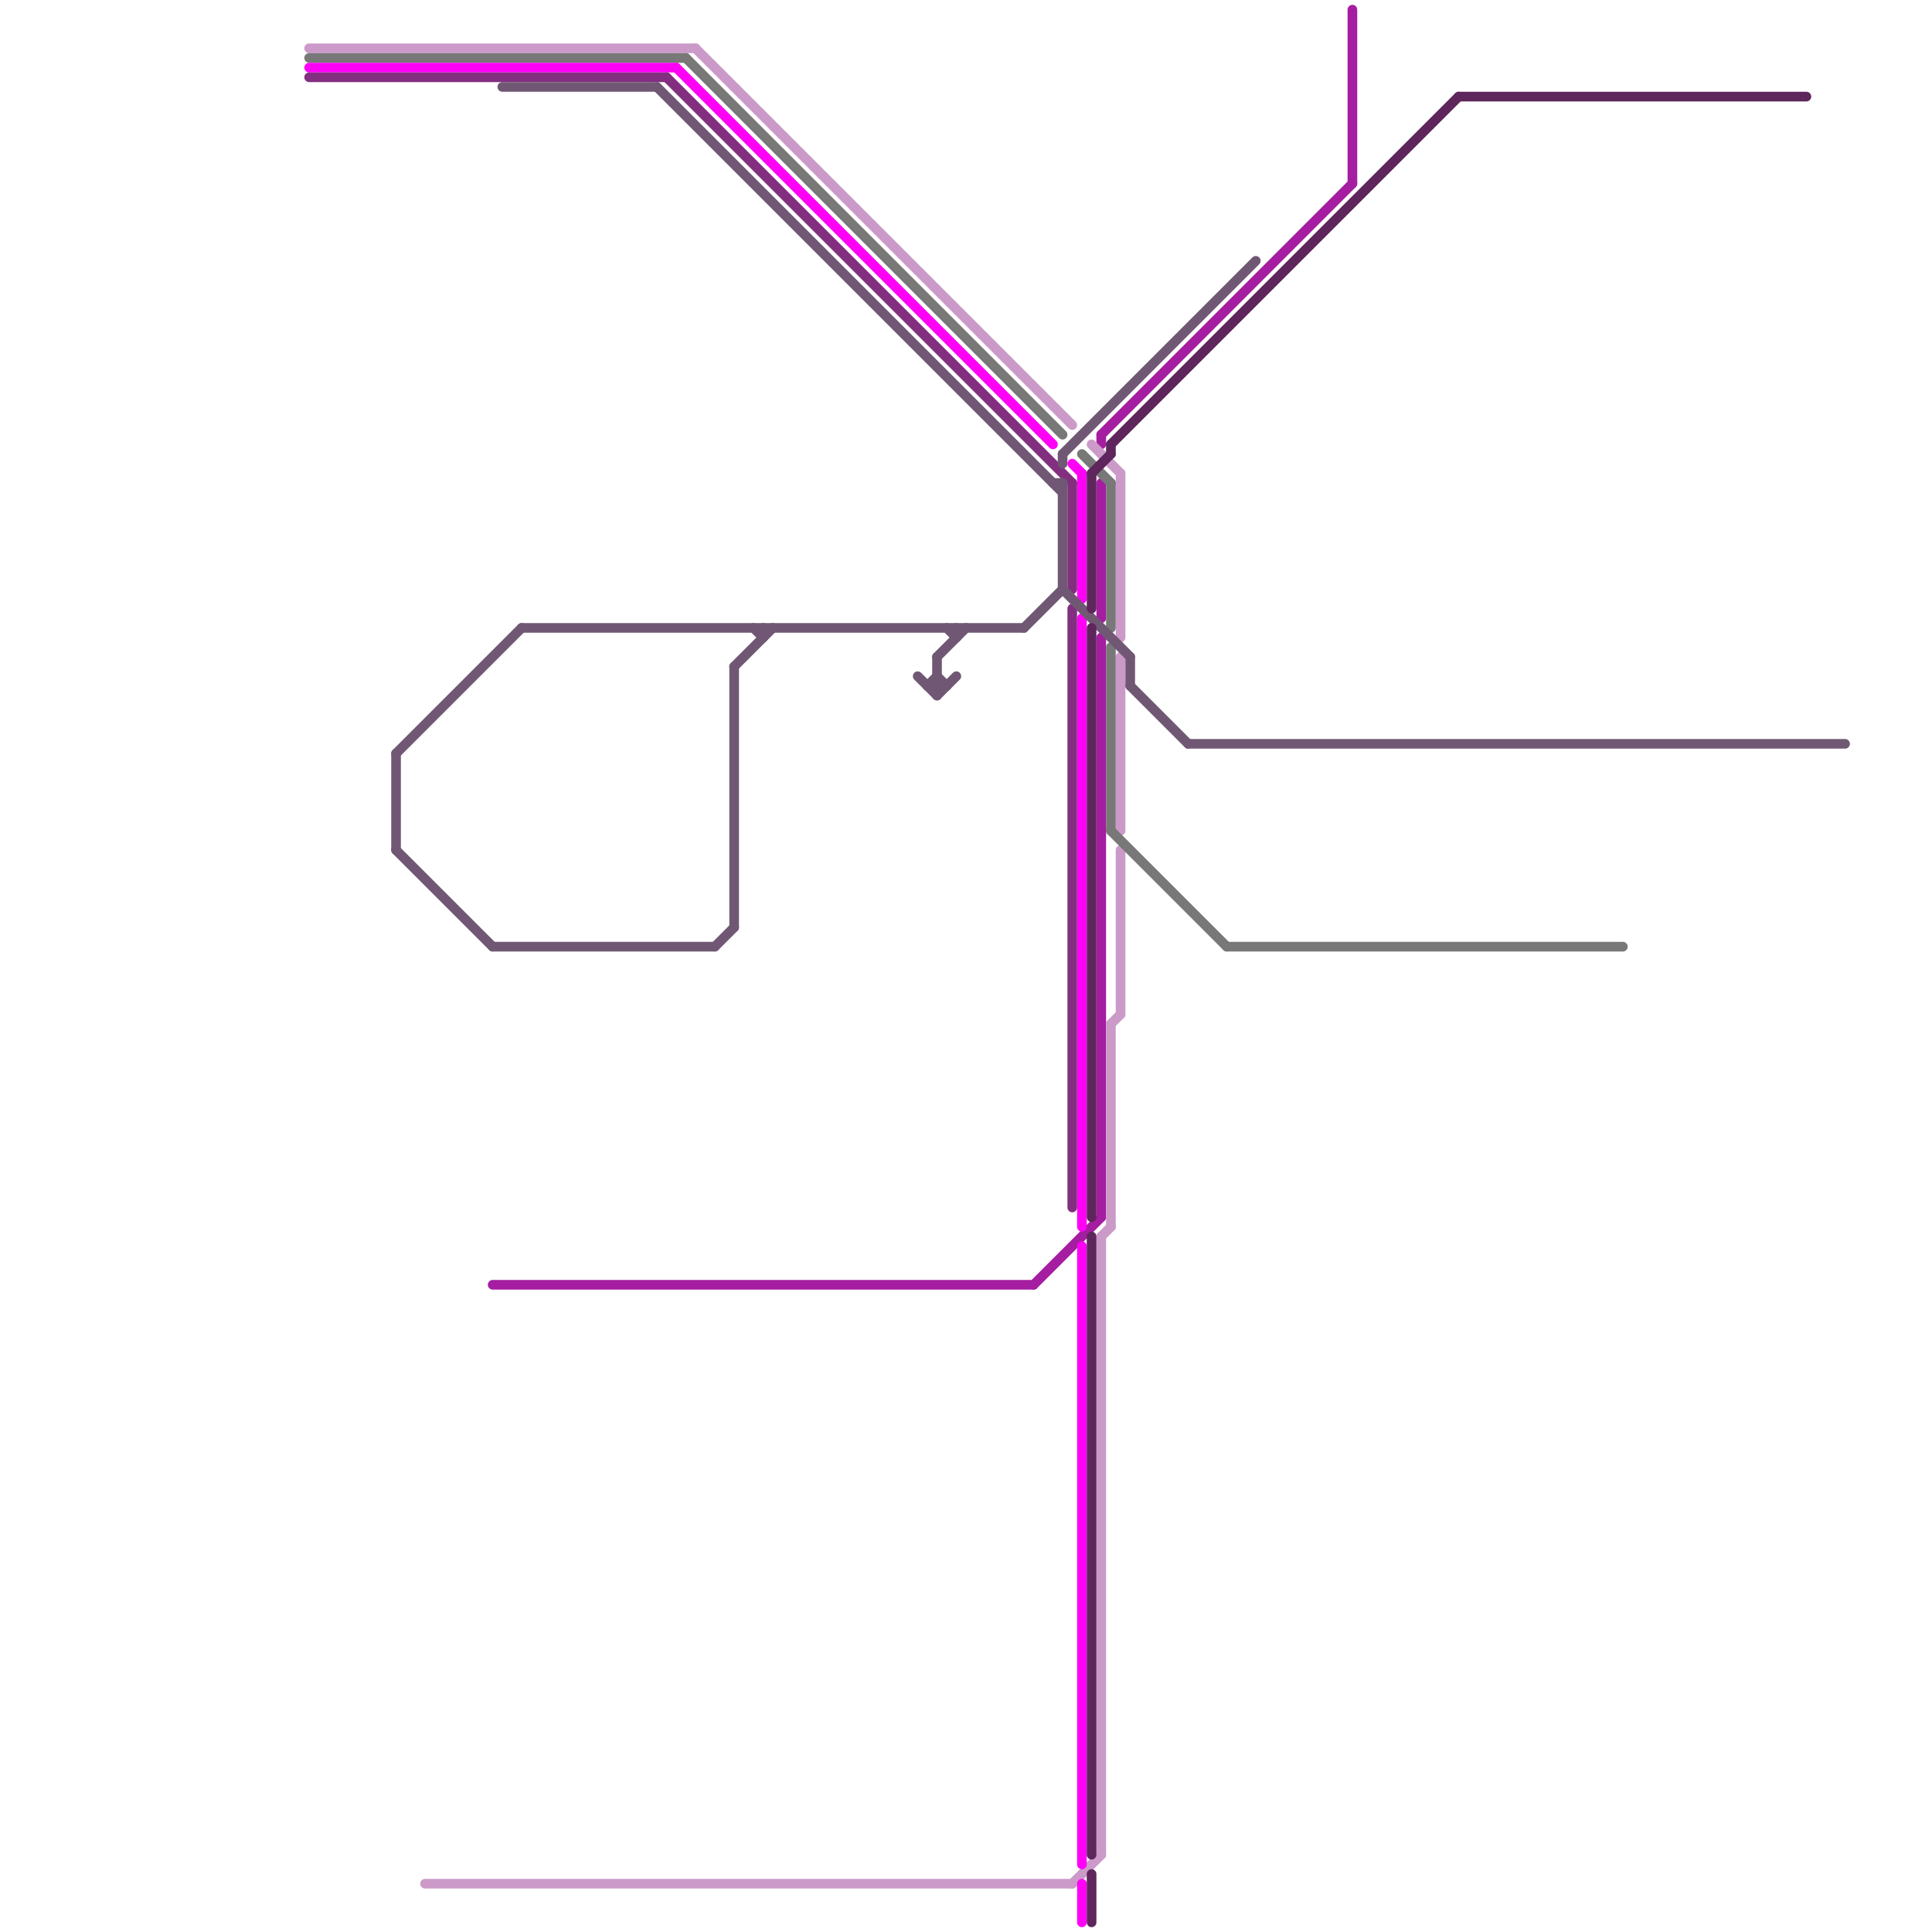 
<svg version="1.1" xmlns="http://www.w3.org/2000/svg" viewBox="0 0 200 200">
<style>text { font: 1px Helvetica; font-weight: 600; white-space: pre; dominant-baseline: central; } line { stroke-width: 1; fill: none; stroke-linecap: round; stroke-linejoin: round; } .c0 { stroke: #a51da0 } .c1 { stroke: #cb9ac9 } .c2 { stroke: #787878 } .c3 { stroke: #ff00f7 } .c4 { stroke: #832f80 } .c5 { stroke: #705874 } .c6 { stroke: #5e265c }</style><defs><g id="wm-xf"><circle r="1.2" fill="#000"/><circle r="0.9" fill="#fff"/><circle r="0.6" fill="#000"/><circle r="0.3" fill="#fff"/></g><g id="wm"><circle r="0.6" fill="#000"/><circle r="0.3" fill="#fff"/></g></defs><line class="c0" x1="107" y1="133" x2="114" y2="126"/><line class="c0" x1="114" y1="45" x2="140" y2="19"/><line class="c0" x1="51" y1="133" x2="107" y2="133"/><line class="c0" x1="114" y1="50" x2="114" y2="64"/><line class="c0" x1="114" y1="66" x2="114" y2="126"/><line class="c0" x1="140" y1="1" x2="140" y2="19"/><line class="c0" x1="114" y1="45" x2="114" y2="46"/><line class="c1" x1="114" y1="128" x2="115" y2="127"/><line class="c1" x1="116" y1="49" x2="116" y2="66"/><line class="c1" x1="114" y1="128" x2="114" y2="192"/><line class="c1" x1="44" y1="195" x2="111" y2="195"/><line class="c1" x1="116" y1="68" x2="116" y2="86"/><line class="c1" x1="113" y1="46" x2="116" y2="49"/><line class="c1" x1="72" y1="5" x2="111" y2="44"/><line class="c1" x1="115" y1="106" x2="116" y2="105"/><line class="c1" x1="111" y1="195" x2="114" y2="192"/><line class="c1" x1="115" y1="106" x2="115" y2="127"/><line class="c1" x1="116" y1="88" x2="116" y2="105"/><line class="c1" x1="32" y1="5" x2="72" y2="5"/><line class="c2" x1="32" y1="6" x2="71" y2="6"/><line class="c2" x1="115" y1="67" x2="115" y2="86"/><line class="c2" x1="115" y1="50" x2="115" y2="65"/><line class="c2" x1="71" y1="6" x2="110" y2="45"/><line class="c2" x1="115" y1="86" x2="127" y2="98"/><line class="c2" x1="112" y1="47" x2="115" y2="50"/><line class="c2" x1="127" y1="98" x2="168" y2="98"/><line class="c3" x1="112" y1="64" x2="112" y2="127"/><line class="c3" x1="112" y1="129" x2="112" y2="193"/><line class="c3" x1="112" y1="195" x2="112" y2="199"/><line class="c3" x1="70" y1="7" x2="109" y2="46"/><line class="c3" x1="112" y1="49" x2="112" y2="62"/><line class="c3" x1="32" y1="7" x2="70" y2="7"/><line class="c3" x1="111" y1="48" x2="112" y2="49"/><line class="c4" x1="111" y1="50" x2="111" y2="61"/><line class="c4" x1="69" y1="8" x2="111" y2="50"/><line class="c4" x1="32" y1="8" x2="69" y2="8"/><line class="c4" x1="111" y1="63" x2="111" y2="125"/><line class="c5" x1="110" y1="50" x2="110" y2="61"/><line class="c5" x1="110" y1="47" x2="130" y2="27"/><line class="c5" x1="109" y1="50" x2="110" y2="50"/><line class="c5" x1="68" y1="9" x2="110" y2="51"/><line class="c5" x1="96" y1="71" x2="98" y2="71"/><line class="c5" x1="106" y1="65" x2="110" y2="61"/><line class="c5" x1="110" y1="47" x2="110" y2="48"/><line class="c5" x1="123" y1="77" x2="191" y2="77"/><line class="c5" x1="97" y1="70" x2="98" y2="71"/><line class="c5" x1="97" y1="68" x2="100" y2="65"/><line class="c5" x1="97" y1="68" x2="97" y2="72"/><line class="c5" x1="95" y1="70" x2="97" y2="72"/><line class="c5" x1="79" y1="65" x2="79" y2="66"/><line class="c5" x1="76" y1="69" x2="80" y2="65"/><line class="c5" x1="98" y1="65" x2="99" y2="66"/><line class="c5" x1="117" y1="71" x2="123" y2="77"/><line class="c5" x1="78" y1="65" x2="79" y2="66"/><line class="c5" x1="41" y1="88" x2="51" y2="98"/><line class="c5" x1="41" y1="78" x2="54" y2="65"/><line class="c5" x1="52" y1="9" x2="68" y2="9"/><line class="c5" x1="110" y1="61" x2="117" y2="68"/><line class="c5" x1="54" y1="65" x2="106" y2="65"/><line class="c5" x1="51" y1="98" x2="74" y2="98"/><line class="c5" x1="74" y1="98" x2="76" y2="96"/><line class="c5" x1="97" y1="72" x2="99" y2="70"/><line class="c5" x1="41" y1="78" x2="41" y2="88"/><line class="c5" x1="76" y1="69" x2="76" y2="96"/><line class="c5" x1="117" y1="68" x2="117" y2="71"/><line class="c5" x1="96" y1="71" x2="97" y2="70"/><line class="c5" x1="99" y1="65" x2="99" y2="66"/><line class="c6" x1="113" y1="49" x2="113" y2="63"/><line class="c6" x1="115" y1="46" x2="151" y2="10"/><line class="c6" x1="113" y1="49" x2="115" y2="47"/><line class="c6" x1="113" y1="194" x2="113" y2="199"/><line class="c6" x1="113" y1="128" x2="113" y2="192"/><line class="c6" x1="113" y1="65" x2="113" y2="126"/><line class="c6" x1="115" y1="46" x2="115" y2="47"/><line class="c6" x1="151" y1="10" x2="187" y2="10"/>
</svg>
